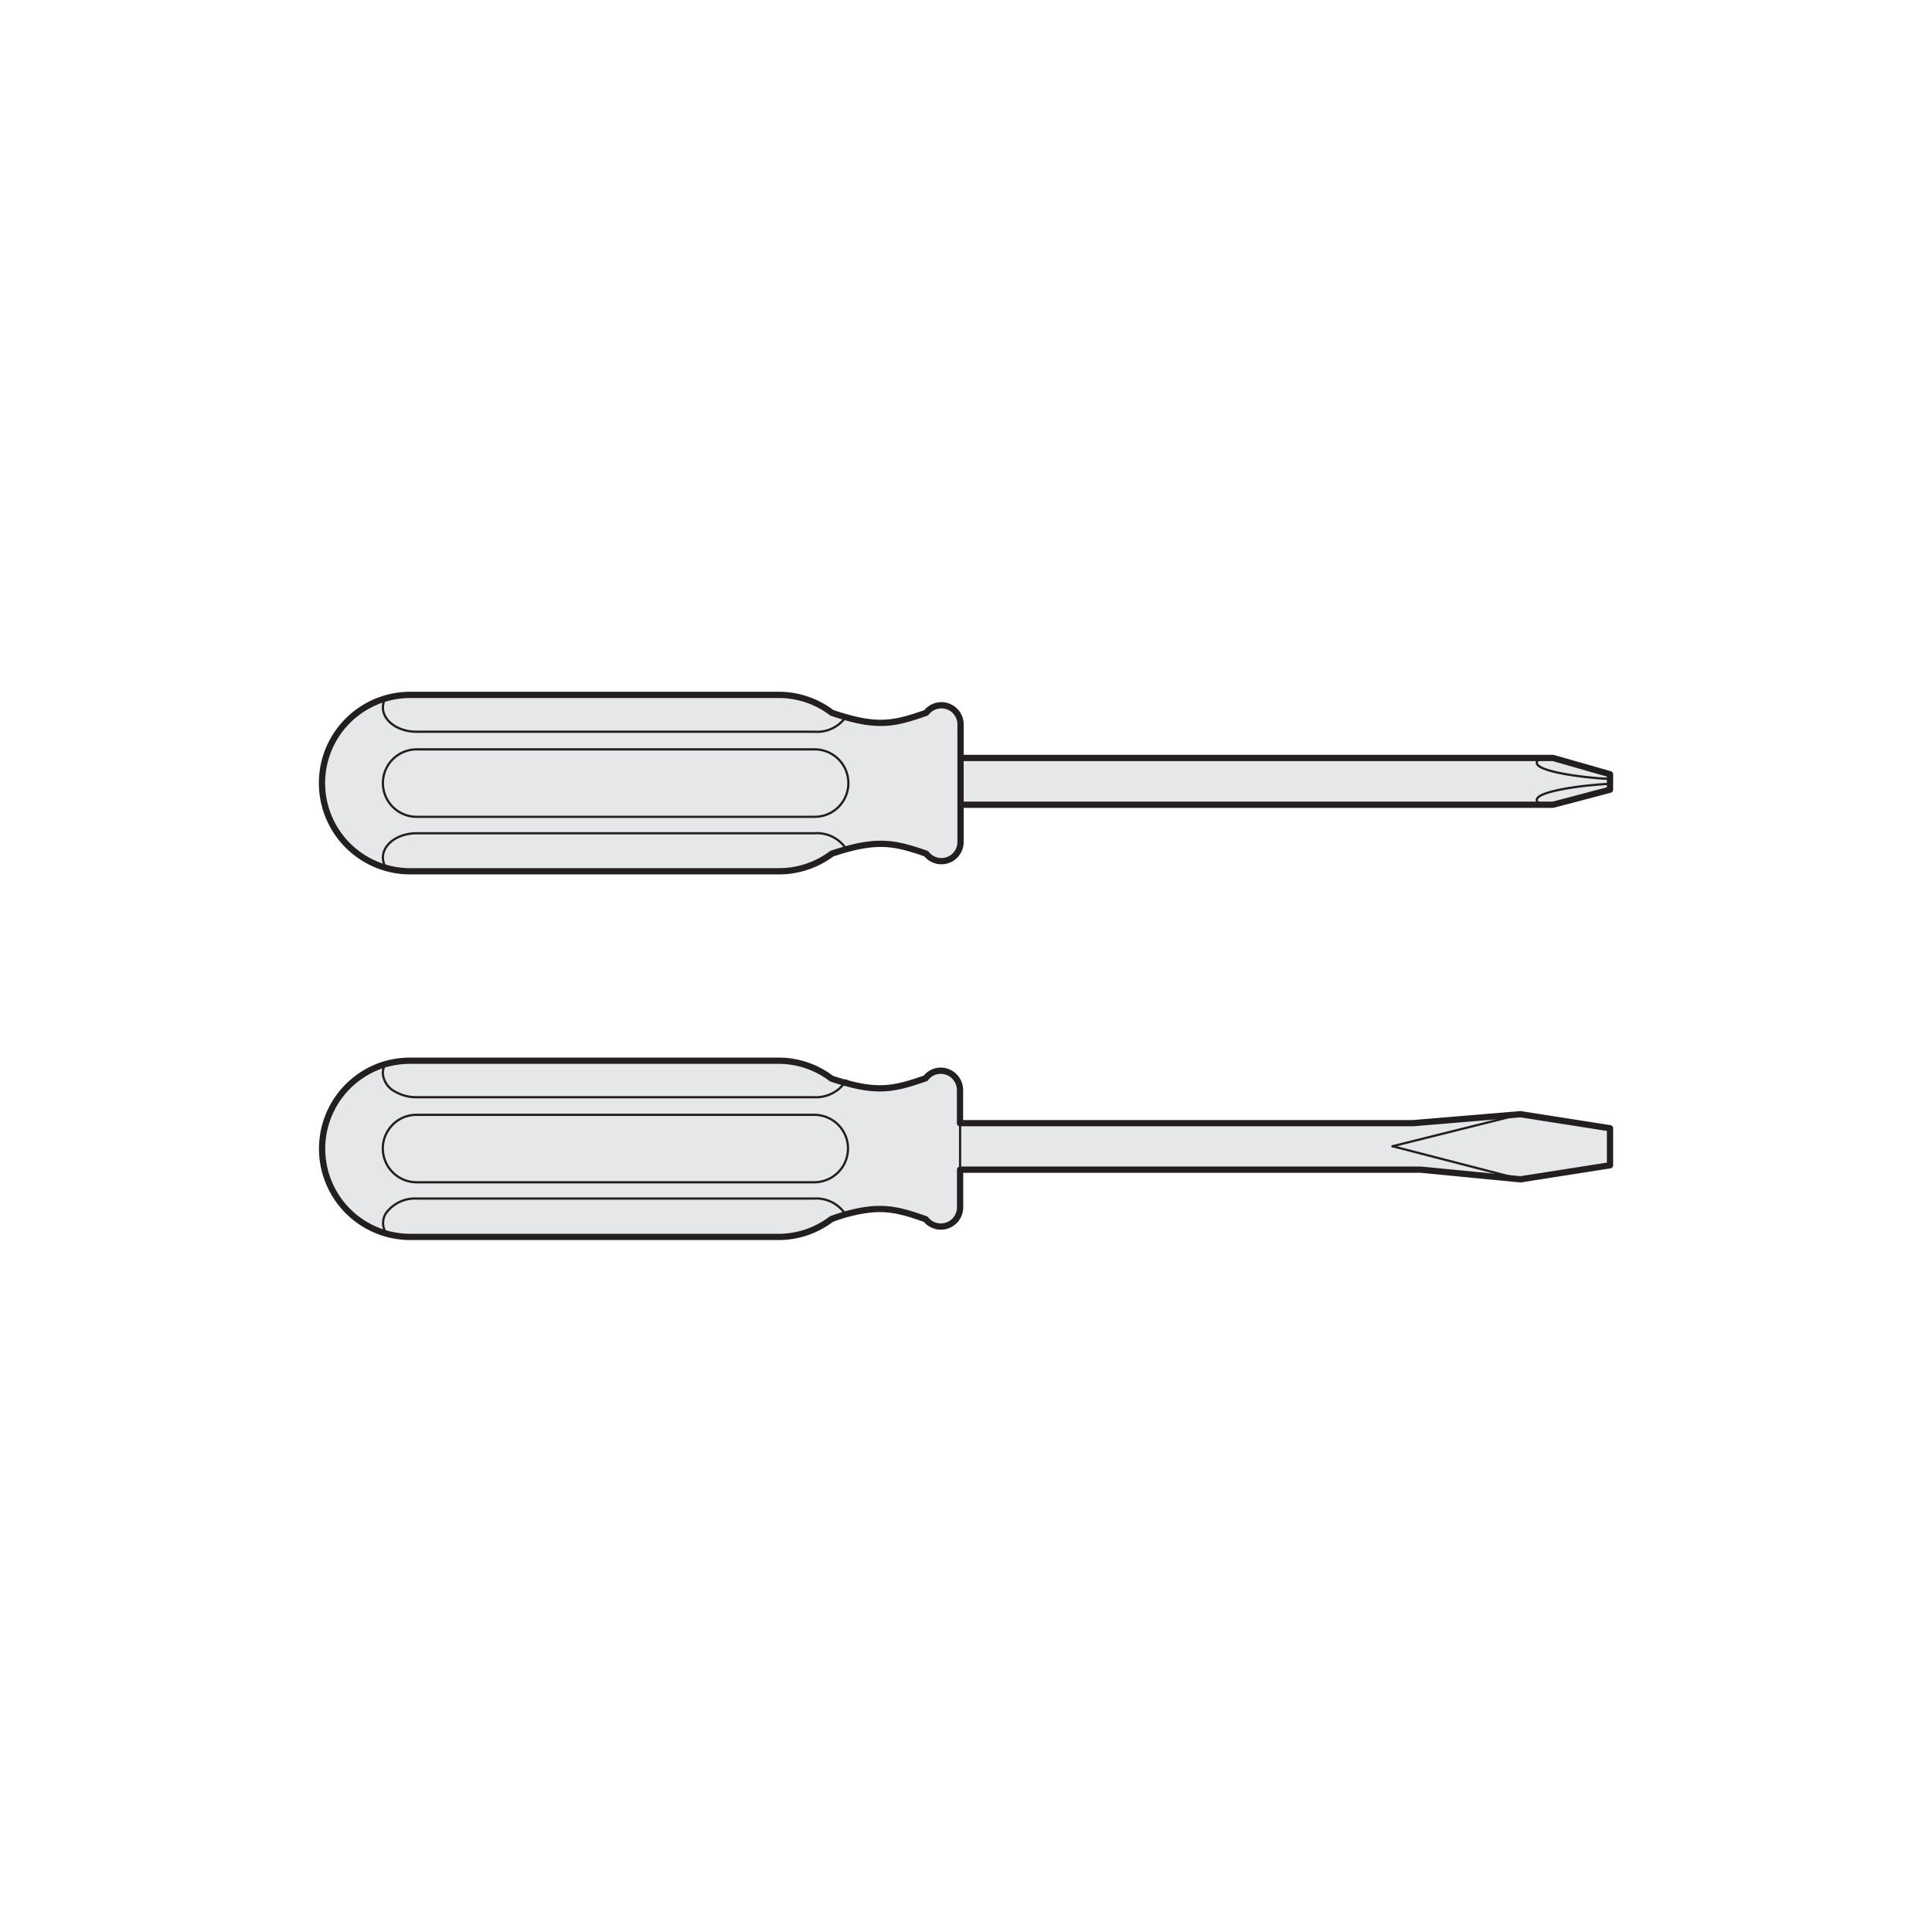 <svg id="Layer_1" data-name="Layer 1" xmlns="http://www.w3.org/2000/svg" viewBox="0 0 216 216"><defs><style>.cls-1{fill:#e6e7e8;stroke-width:0.7px;}.cls-1,.cls-2{stroke:#231f20;stroke-linecap:round;stroke-linejoin:round;}.cls-2{fill:none;stroke-width:0.25px;}</style></defs><polygon class="cls-1" points="105.67 89.97 105.67 84.74 173.63 84.74 180 86.56 180 88.29 173.63 89.97 105.67 89.97"/><path class="cls-1" d="M93,95.44c5.06-1.69,7-1.22,10.55,0a2.14,2.14,0,0,0,3.84-1.31V81a2.14,2.14,0,0,0-3.84-1.31c-3.6,1.26-5.49,1.73-10.55,0a9.78,9.78,0,0,0-5.93-2H45.86a9.86,9.86,0,0,0,0,19.72H87.07A9.85,9.85,0,0,0,93,95.44Z"/><path class="cls-2" d="M179.81,87.08c-2.47-.1-9.63-.92-7.66-2.26"/><path class="cls-2" d="M179.81,87.64c-2.47.1-9.63.92-7.66,2.25"/><path class="cls-2" d="M46.58,91.32a3.77,3.77,0,0,1-3.77-3.77h0a3.77,3.77,0,0,1,3.77-3.77h44.5a3.77,3.77,0,0,1,3.77,3.77h0a3.77,3.77,0,0,1-3.77,3.77Z"/><path class="cls-2" d="M43.21,97.09a2.09,2.09,0,0,1-.4-1.22h0c0-1.5,1.69-2.71,3.77-2.71h44.5A3.89,3.89,0,0,1,94.66,95"/><path class="cls-2" d="M43.21,77.89a2.06,2.06,0,0,0-.4,1.21h0c0,1.5,1.69,2.71,3.77,2.71h44.5A3.9,3.9,0,0,0,94.66,80"/><path class="cls-1" d="M94.57,135.76c3.91-1.07,5.75-.57,8.93.55a2.15,2.15,0,0,0,3.84-1.32v-4.22h51.51L170,131.85l10-1.57v-4.14l-10-1.57-12,1H107.33v-3.71a2.16,2.16,0,0,0-2.15-2.15,2.09,2.09,0,0,0-1.69.84c-3.21,1.11-5.06,1.62-9,.5-.48-.12-1-.28-1.53-.46a9.71,9.71,0,0,0-5.93-2H45.85a10.27,10.27,0,0,0-2.79.39,9.86,9.86,0,0,0,2.8,19.31l41.17,0a9.76,9.76,0,0,0,5.93-2C93.55,136.07,94.08,135.9,94.57,135.76Z"/><line class="cls-2" x1="107.33" y1="125.54" x2="158.02" y2="125.54"/><line class="cls-2" x1="158.84" y1="130.77" x2="107.33" y2="130.77"/><path class="cls-2" d="M43.19,137.91a9.84,9.84,0,0,0,2.67.37l41.17,0a9.76,9.76,0,0,0,5.93-2c.59-.19,1.12-.36,1.61-.5,3.91-1.07,5.75-.57,8.93.55a2.15,2.15,0,0,0,3.84-1.32V121.83a2.16,2.16,0,0,0-2.15-2.15,2.09,2.09,0,0,0-1.69.84c-3.21,1.11-5.06,1.62-9,.5-.48-.12-1-.28-1.53-.46a9.71,9.71,0,0,0-5.93-2H45.85a10.27,10.27,0,0,0-2.79.39,9.86,9.86,0,0,0,.13,18.94Z"/><path class="cls-2" d="M46.57,132.18a3.79,3.79,0,0,1-3.77-3.77,3.66,3.66,0,0,1,.51-1.89,3.72,3.72,0,0,1,3.26-1.88l44.46,0a3.77,3.77,0,0,1,3.78,3.76,3.93,3.93,0,0,1-.5,1.88,3.8,3.8,0,0,1-3.27,1.9Z"/><path class="cls-2" d="M43.21,137.93l0,0a2.06,2.06,0,0,1-.1-2.23A4,4,0,0,1,46.57,134L91,134a3.91,3.91,0,0,1,3.53,1.77s0,.05,0,.07"/><path class="cls-2" d="M43.2,118.76a1.53,1.53,0,0,0-.14.21,2.26,2.26,0,0,0-.26,1,2.51,2.51,0,0,0,1.42,2.1,4.7,4.7,0,0,0,2.36.6l44.44,0A4,4,0,0,0,94.48,121a.72.72,0,0,0,.12-.21"/><line class="cls-2" x1="158.02" y1="125.54" x2="170.02" y2="124.57"/><line class="cls-2" x1="170.02" y1="124.57" x2="180" y2="126.14"/><line class="cls-2" x1="158.84" y1="130.77" x2="170.01" y2="131.85"/><line class="cls-2" x1="170.01" y1="131.85" x2="180" y2="130.28"/><line class="cls-2" x1="180" y1="126.14" x2="180" y2="130.28"/><line class="cls-2" x1="170.02" y1="124.57" x2="155.69" y2="128.15"/><line class="cls-2" x1="155.69" y1="128.15" x2="170.01" y2="131.85"/></svg>